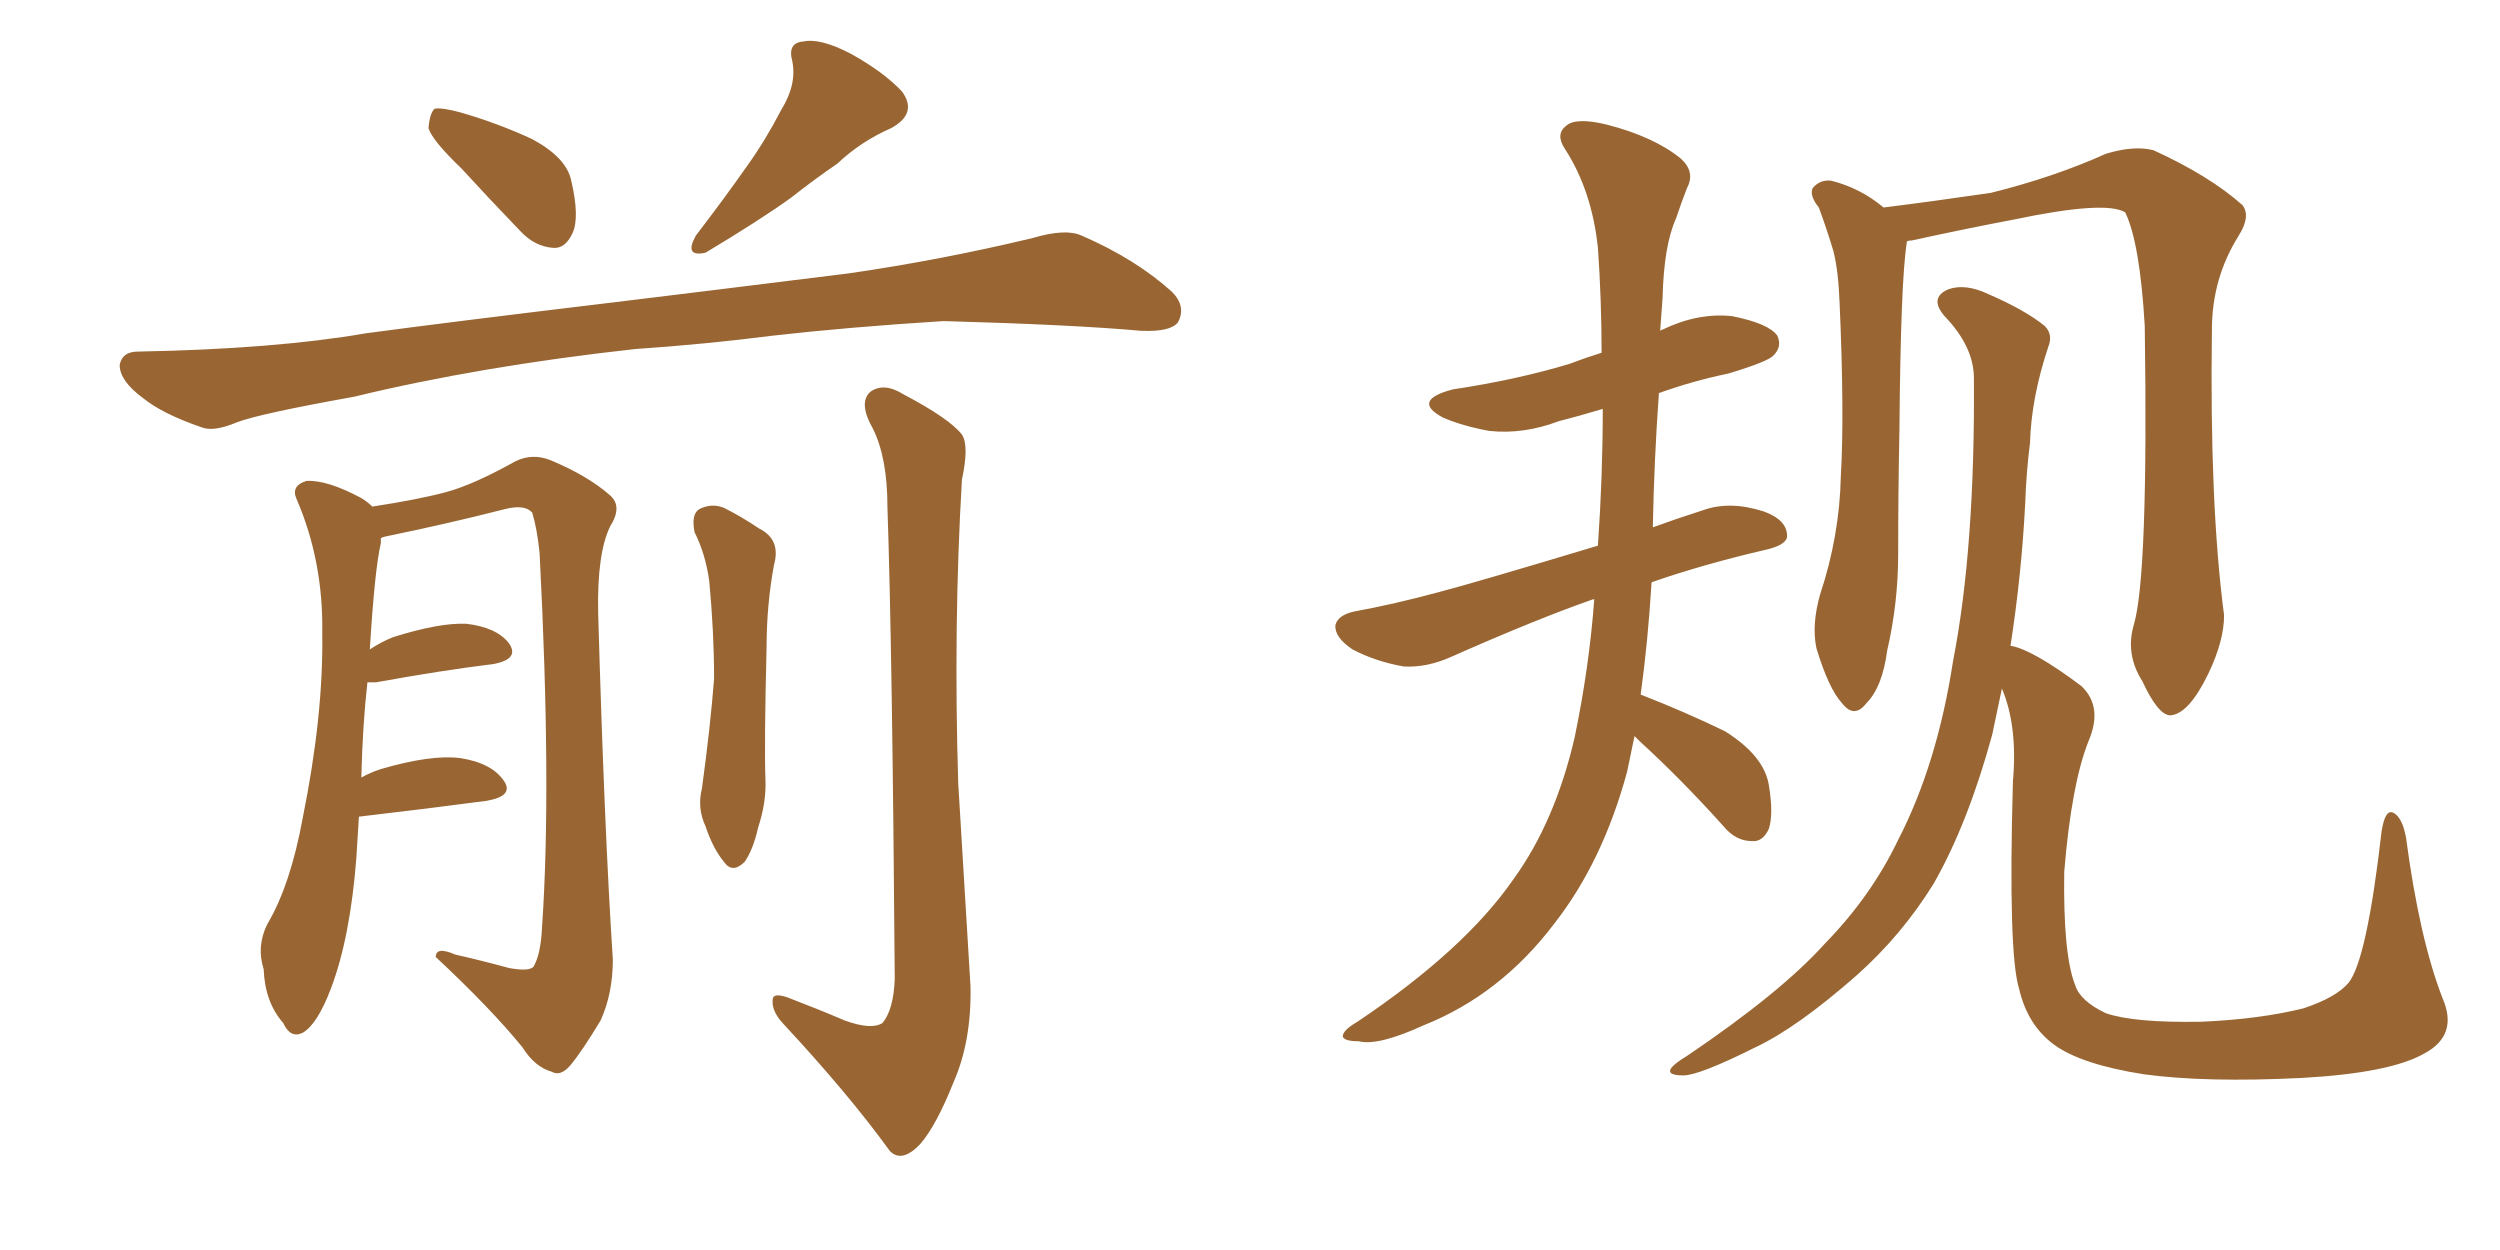 <svg xmlns="http://www.w3.org/2000/svg" xmlns:xlink="http://www.w3.org/1999/xlink" width="300" height="150"><path fill="#996633" padding="10" d="M76.17 41.89L76.17 41.89Q57.57 43.95 42.48 47.61L42.48 47.61Q31.05 49.66 28.42 50.68L28.42 50.68Q25.63 51.86 24.17 51.27L24.17 51.27Q19.48 49.66 17.14 47.75L17.14 47.75Q14.36 45.70 14.36 43.80L14.36 43.80Q14.65 42.19 16.55 42.19L16.55 42.19Q32.96 41.89 43.95 39.99L43.95 39.99Q53.76 38.67 73.24 36.33L73.24 36.33Q82.91 35.16 101.81 32.81L101.81 32.81Q112.94 31.20 123.93 28.56L123.93 28.56Q127.88 27.39 129.79 28.27L129.79 28.27Q136.23 31.05 140.63 35.01L140.63 35.01Q142.38 36.77 141.36 38.67L141.36 38.67Q140.48 39.84 136.96 39.70L136.96 39.70Q128.76 38.96 113.23 38.53L113.23 38.53Q101.66 39.26 92.72 40.28L92.72 40.28Q84.67 41.31 76.17 41.89ZM93.75 13.18L93.75 13.18Q95.65 10.11 95.07 7.32L95.07 7.32Q94.48 5.13 96.39 4.98L96.39 4.98Q98.44 4.54 102.10 6.45L102.10 6.45Q106.05 8.64 108.25 10.99L108.25 10.99Q110.16 13.62 106.93 15.38L106.93 15.38Q103.27 16.99 100.49 19.63L100.49 19.63Q97.71 21.53 94.92 23.73L94.92 23.73Q91.26 26.37 84.67 30.32L84.67 30.32Q82.03 30.91 83.50 28.27L83.50 28.27Q86.87 23.88 89.65 19.92L89.65 19.92Q91.85 16.85 93.75 13.18ZM55.37 20.21L55.37 20.21Q51.86 16.85 51.42 15.38L51.42 15.38Q51.56 13.62 52.15 13.04L52.15 13.04Q53.03 12.89 55.22 13.48L55.22 13.48Q59.77 14.79 63.87 16.70L63.87 16.70Q67.97 18.90 68.55 21.68L68.55 21.68Q69.58 26.07 68.70 27.98L68.70 27.98Q67.82 29.88 66.36 29.74L66.36 29.74Q64.16 29.59 62.40 27.69L62.40 27.69Q58.59 23.73 55.37 20.21ZM101.37 122.46L101.37 122.46Q104.59 123.63 105.91 122.75L105.91 122.75Q107.23 121.14 107.37 117.48L107.37 117.48Q107.08 78.08 106.49 60.79L106.49 60.79Q106.49 54.93 104.74 51.42L104.74 51.42Q102.98 48.34 104.44 47.02L104.44 47.02Q106.05 45.85 108.40 47.31L108.40 47.31Q113.96 50.24 115.43 52.15L115.43 52.15Q116.31 53.47 115.43 57.57L115.43 57.57Q114.40 75.15 114.99 94.04L114.99 94.04Q115.87 108.69 116.46 118.36L116.46 118.36Q116.60 124.95 114.40 129.93L114.40 129.93Q112.35 135.06 110.45 137.26L110.45 137.26Q108.25 139.60 106.79 138.13L106.79 138.13Q101.81 131.25 93.90 122.75L93.90 122.75Q92.58 121.29 92.72 119.97L92.72 119.97Q92.72 119.09 94.48 119.68L94.48 119.68Q98.29 121.14 101.37 122.46ZM83.35 63.87L83.35 63.87Q82.91 61.67 83.94 61.08L83.94 61.08Q85.40 60.35 86.87 60.94L86.87 60.94Q88.92 61.96 91.11 63.43L91.11 63.43Q93.75 64.75 92.87 67.82L92.87 67.82Q91.99 72.66 91.99 77.64L91.99 77.64Q91.70 89.36 91.85 93.46L91.85 93.46Q91.99 96.24 90.97 99.32L90.97 99.32Q90.38 101.95 89.36 103.42L89.36 103.42Q87.89 104.88 86.87 103.42L86.87 103.42Q85.55 101.81 84.67 99.17L84.67 99.17Q83.64 96.97 84.23 94.63L84.23 94.63Q85.25 87.16 85.69 81.45L85.69 81.45Q85.69 75.88 85.11 69.73L85.11 69.73Q84.67 66.50 83.35 63.87ZM44.09 81.88L44.09 81.88L44.09 81.88Q43.51 87.01 43.36 93.31L43.36 93.31Q44.38 92.72 45.70 92.29L45.70 92.29Q51.71 90.53 55.22 90.97L55.22 90.97Q59.03 91.55 60.50 93.75L60.50 93.75Q61.67 95.51 58.45 96.09L58.45 96.09Q51.86 96.97 43.07 98.00L43.07 98.00Q42.92 100.20 42.77 102.83L42.77 102.83Q42.04 112.50 39.70 118.65L39.70 118.65Q38.09 122.90 36.33 123.93L36.33 123.93Q34.86 124.66 33.98 122.75L33.98 122.75Q31.79 120.26 31.64 116.31L31.64 116.31Q30.76 113.53 32.08 110.89L32.08 110.89Q34.86 106.20 36.33 98.14L36.33 98.14Q38.82 85.84 38.67 76.03L38.67 76.03Q38.82 67.38 35.60 59.91L35.60 59.91Q34.86 58.30 36.77 57.71L36.77 57.71Q39.26 57.57 43.36 59.77L43.36 59.77Q44.09 60.21 44.68 60.79L44.68 60.79Q50.39 59.91 53.61 59.03L53.61 59.03Q56.84 58.15 61.82 55.37L61.82 55.37Q63.87 54.35 66.06 55.22L66.06 55.22Q70.61 57.13 73.24 59.47L73.24 59.47Q74.71 60.79 73.24 63.13L73.24 63.13Q71.63 66.36 71.78 73.54L71.78 73.54Q72.51 99.32 73.54 115.14L73.54 115.14Q73.54 119.24 72.07 122.46L72.07 122.46Q69.87 126.12 68.41 127.88L68.41 127.88Q67.24 129.20 66.21 128.61L66.21 128.61Q64.16 128.03 62.70 125.68L62.70 125.68Q58.89 121.00 52.29 114.84L52.29 114.84Q52.29 113.53 54.64 114.55L54.64 114.55Q57.86 115.28 61.08 116.16L61.08 116.16Q63.43 116.60 64.01 116.02L64.01 116.02Q64.89 114.55 65.04 111.33L65.04 111.33Q66.21 94.48 64.75 66.36L64.75 66.36Q64.45 63.43 63.87 61.52L63.87 61.52Q62.99 60.50 60.64 61.08L60.64 61.08Q53.76 62.84 46.58 64.31L46.58 64.31Q45.85 64.45 45.70 64.60L45.70 64.60Q45.70 64.75 45.70 65.19L45.70 65.19Q44.97 68.26 44.38 77.93L44.38 77.93Q45.70 77.05 47.17 76.46L47.17 76.46Q52.73 74.71 55.96 74.85L55.96 74.85Q59.62 75.29 61.08 77.20L61.08 77.20Q62.40 79.10 59.18 79.69L59.18 79.69Q53.17 80.42 45.12 81.88L45.12 81.88Q44.53 81.88 44.09 81.88ZM196.14 88.33L196.14 88.33Q195.70 90.38 195.26 92.58L195.26 92.58Q192.33 103.42 186.47 110.89L186.47 110.89Q180.03 119.38 170.80 123.05L170.80 123.05Q165.38 125.54 163.04 124.95L163.04 124.95Q161.28 124.95 161.13 124.37L161.13 124.37Q161.13 123.63 162.89 122.61L162.89 122.61Q175.78 113.96 181.64 105.47L181.64 105.47Q186.62 98.58 188.96 88.48L188.96 88.48Q190.72 79.98 191.31 71.92L191.31 71.92Q191.16 71.92 191.16 71.92L191.16 71.92Q184.42 74.27 174.17 78.81L174.17 78.81Q171.24 80.13 168.46 79.98L168.46 79.98Q165.09 79.39 162.30 77.93L162.30 77.93Q160.11 76.46 160.25 75L160.25 75Q160.55 73.83 162.45 73.39L162.45 73.39Q167.29 72.51 172.71 71.04L172.71 71.04Q176.66 70.02 191.75 65.48L191.75 65.48Q192.33 57.13 192.33 49.07L192.33 49.07Q189.40 49.95 187.06 50.54L187.06 50.54Q182.81 52.15 178.71 51.71L178.71 51.71Q175.49 51.12 173.14 50.10L173.14 50.10Q169.34 48.05 174.32 46.73L174.32 46.73Q182.08 45.56 188.38 43.65L188.38 43.65Q190.28 42.92 192.19 42.33L192.19 42.33Q192.19 36.04 191.75 29.74L191.75 29.74Q191.02 22.85 187.79 17.87L187.79 17.87Q186.62 16.11 187.94 15.09L187.94 15.09Q189.11 14.06 192.77 14.94L192.77 14.94Q198.49 16.41 201.71 19.04L201.71 19.04Q203.47 20.65 202.44 22.56L202.44 22.56Q201.71 24.46 201.12 26.22L201.12 26.22Q199.66 29.44 199.51 35.74L199.51 35.74Q199.37 37.79 199.22 39.70L199.22 39.70Q199.37 39.55 199.51 39.55L199.51 39.55Q203.76 37.50 207.86 37.94L207.86 37.94Q212.26 38.82 213.28 40.28L213.28 40.28Q213.87 41.60 212.84 42.63L212.84 42.63Q212.26 43.36 207.42 44.82L207.42 44.82Q203.17 45.70 199.07 47.17L199.07 47.17Q198.49 55.22 198.34 63.28L198.34 63.28Q201.12 62.26 204.35 61.23L204.35 61.23Q207.57 60.06 211.67 61.38L211.67 61.38Q214.45 62.40 214.45 64.31L214.45 64.31Q214.45 65.33 212.11 65.92L212.11 65.92Q204.49 67.68 198.19 69.87L198.19 69.87Q197.75 77.05 196.88 83.35L196.88 83.35Q202.15 85.40 206.98 87.74L206.98 87.74Q211.67 90.67 212.26 94.19L212.26 94.19Q212.84 97.71 212.26 99.46L212.26 99.46Q211.52 101.07 210.21 100.93L210.21 100.93Q208.30 100.93 206.84 99.17L206.84 99.17Q201.71 93.46 196.73 88.92L196.73 88.92Q196.29 88.48 196.14 88.33ZM256.05 75L256.05 75Q257.81 69.14 257.37 39.11L257.37 39.11Q256.79 29.15 255.03 25.49L255.03 25.49L255.03 25.49Q252.69 24.02 241.55 26.37L241.55 26.37Q236.13 27.39 229.39 28.86L229.39 28.86Q228.96 28.86 228.81 29.00L228.81 29.00Q228.81 29.00 228.81 29.15L228.81 29.15Q228.08 33.69 227.93 51.71L227.93 51.71Q227.78 59.03 227.78 66.50L227.78 66.50Q227.78 72.36 226.46 78.08L226.46 78.08Q225.88 82.47 223.97 84.38L223.97 84.38Q222.51 86.28 221.04 84.38L221.04 84.38Q219.43 82.62 217.97 77.78L217.97 77.78Q217.38 75 218.41 71.34L218.41 71.34Q220.75 64.31 220.90 57.13L220.90 57.13Q221.34 49.66 220.75 36.33L220.75 36.33Q220.61 32.52 220.02 30.18L220.02 30.18Q219.29 27.69 218.26 24.90L218.26 24.90Q217.09 23.44 217.53 22.56L217.53 22.56Q218.41 21.53 219.73 21.68L219.73 21.68Q223.24 22.56 226.03 24.90L226.03 24.90Q231.88 24.17 238.92 23.14L238.92 23.14Q246.53 21.24 252.69 18.46L252.69 18.46Q256.05 17.43 258.40 18.02L258.40 18.02Q265.14 21.09 269.09 24.61L269.09 24.61Q270.12 25.93 268.65 28.27L268.65 28.27Q265.43 33.40 265.43 39.55L265.43 39.55Q265.14 60.50 266.89 73.83L266.89 73.83L266.89 73.83Q266.89 76.90 264.99 80.86L264.99 80.86Q262.65 85.69 260.45 85.84L260.45 85.84Q258.98 85.84 257.08 81.74L257.08 81.74Q255.03 78.52 256.05 75ZM293.12 119.82L293.12 119.82L293.12 119.82Q295.02 124.22 290.92 126.42L290.92 126.42Q286.82 128.76 276.27 129.35L276.27 129.35Q264.70 129.93 257.23 128.91L257.23 128.91Q249.76 127.73 246.53 125.39L246.53 125.39Q243.31 123.05 242.29 118.65L242.29 118.65Q240.97 114.40 241.55 93.75L241.55 93.75Q242.14 87.16 240.23 82.62L240.23 82.62Q239.65 85.40 239.06 88.18L239.06 88.18Q236.13 98.88 232.03 106.05L232.03 106.05Q228.22 112.21 222.80 117.04L222.80 117.04Q215.63 123.34 210.64 125.68L210.64 125.68Q203.91 129.05 202.00 129.05L202.00 129.05Q199.95 129.05 200.54 128.17L200.54 128.17Q200.98 127.59 202.44 126.71L202.44 126.71Q213.72 119.09 218.99 113.23L218.99 113.23Q224.56 107.52 227.78 100.78L227.78 100.78Q232.47 91.70 234.38 79.25L234.38 79.25Q237.01 65.77 236.87 45.41L236.87 45.41Q236.87 41.60 233.35 37.94L233.35 37.94Q231.45 35.74 233.79 34.72L233.79 34.72Q235.84 33.98 238.62 35.30L238.62 35.30Q243.02 37.21 245.36 39.11L245.36 39.11Q246.39 40.14 245.80 41.60L245.80 41.60Q243.75 47.75 243.60 53.17L243.60 53.17Q243.16 56.54 243.02 60.50L243.02 60.50Q242.58 68.99 241.26 77.49L241.26 77.49Q243.90 77.93 249.76 82.32L249.76 82.32Q252.39 84.81 250.63 88.92L250.63 88.92Q248.58 94.04 247.71 104.59L247.71 104.59Q247.56 114.55 249.02 118.21L249.02 118.21Q249.61 120.12 252.69 121.58L252.69 121.58Q256.05 122.75 264.11 122.61L264.11 122.61Q271.14 122.31 276.42 121.00L276.42 121.00Q280.37 119.68 281.84 117.92L281.84 117.92Q284.03 115.14 285.79 99.76L285.79 99.76Q286.23 96.97 287.26 97.56L287.26 97.56Q288.28 98.14 288.72 100.49L288.72 100.49Q290.33 112.65 293.12 119.82Z"/></svg>
